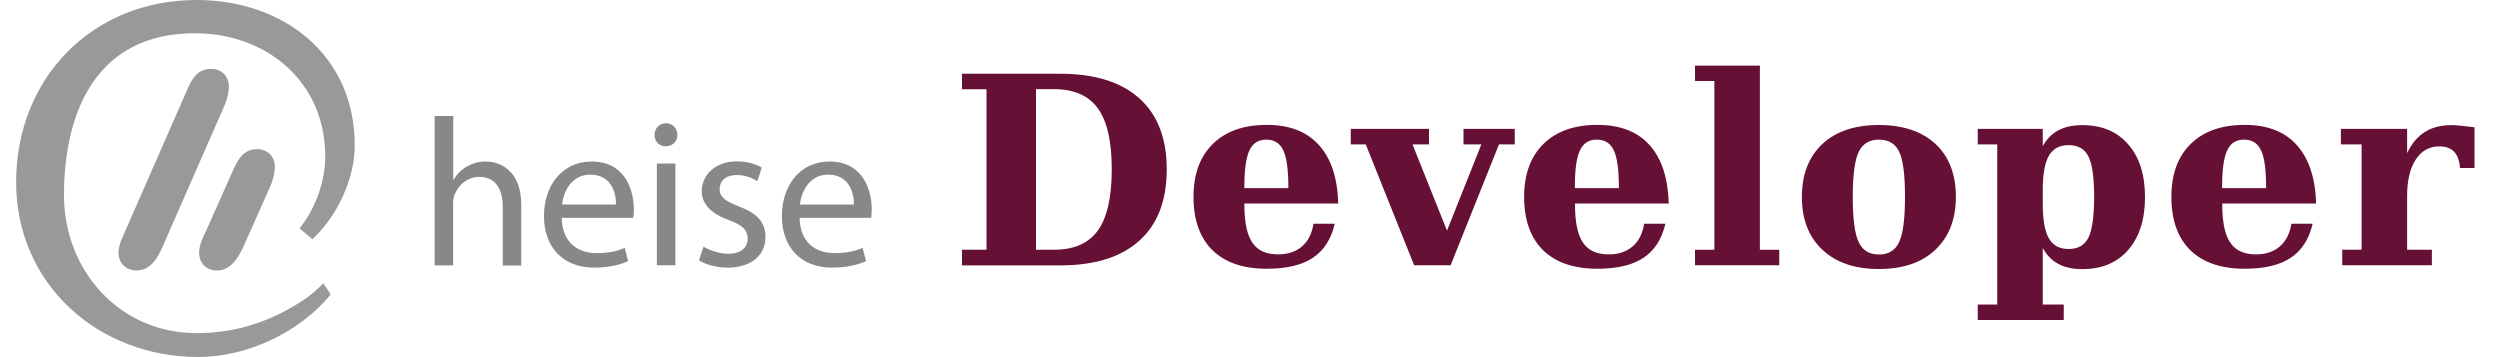 <?xml version="1.0" encoding="utf-8"?>
<!-- Generator: Adobe Illustrator 23.0.4, SVG Export Plug-In . SVG Version: 6.00 Build 0)  -->
<svg version="1.1" id="Ebene_1" xmlns="http://www.w3.org/2000/svg" xmlns:xlink="http://www.w3.org/1999/xlink" x="0px" y="0px"
	 viewBox="0 0 2000 285.6" style="enable-background:new 0 0 2000 285.6;" xml:space="preserve">
<style type="text/css">
	.st0{fill:#888888;}
	.st1{fill:#661036;}
	.st2{fill:#999999;}
</style>
<path class="st0" d="M347.8,92.8h14.8v51h0.3c2.4-4.2,6.1-8.1,10.6-10.6c4.4-2.5,9.6-4,15.1-4c10.9,0,28.4,6.7,28.4,34.7v48.5h-14.8
	v-46.8c0-13.1-4.9-24.1-18.8-24.1c-9.6,0-17,6.7-19.9,14.6c-0.8,2.2-1,4.4-1,7.1v49.1h-14.8V92.8H347.8z"/>
<path class="st0" d="M449.4,174.2c0.3,20,13,28.3,27.9,28.3c10.6,0,17.2-1.9,22.5-4.2l2.7,10.6c-5.2,2.4-14.3,5.2-27.3,5.2
	c-25.1,0-40-16.7-40-41.2c0-24.6,14.5-43.7,38.2-43.7c26.8,0,33.7,23.2,33.7,38.2c0,3-0.2,5.2-0.5,6.9h-57.2V174.2z M492.8,163.6
	c0.2-9.3-3.9-23.9-20.5-23.9c-15.1,0-21.5,13.6-22.7,23.9H492.8z"/>
<path class="st0" d="M541.9,107.9c0,5-3.5,9.1-9.4,9.1c-5.4,0-8.9-4-8.9-9.1c0-5,3.7-9.3,9.3-9.3
	C538.2,98.7,541.9,102.7,541.9,107.9z M525.5,212.2v-81.4h14.8v81.4H525.5z"/>
<path class="st0" d="M562.8,197.3c4.5,2.7,12.3,5.7,19.7,5.7c10.6,0,15.6-5.2,15.6-12.1c0-7.1-4.2-10.8-15-14.8
	c-14.8-5.4-21.7-13.3-21.7-23.1c0-13.1,10.8-23.9,28.1-23.9c8.2,0,15.5,2.2,19.9,5l-3.5,10.8c-3.2-2-9.1-4.9-16.7-4.9
	c-8.7,0-13.5,5-13.5,11.1c0,6.7,4.7,9.8,15.3,14c14,5.2,21.4,12.3,21.4,24.4c0,14.5-11.3,24.6-30.3,24.6c-8.9,0-17.2-2.4-22.9-5.7
	L562.8,197.3z"/>
<path class="st0" d="M639.7,174.2c0.3,20,13,28.3,27.9,28.3c10.6,0,17.2-1.9,22.5-4.2l2.7,10.6c-5.2,2.4-14.3,5.2-27.3,5.2
	c-25.1,0-40-16.7-40-41.2c0-24.6,14.5-43.7,38.2-43.7c26.8,0,33.7,23.2,33.7,38.2c0,3-0.2,5.2-0.5,6.9h-57.2V174.2z M683.1,163.6
	c0.2-9.3-3.9-23.9-20.5-23.9c-15.1,0-21.5,13.6-22.7,23.9H683.1z"/>
<path class="st1" d="M769.6,212.2v-12.4h19.6V71.4h-19.6V59h78.7c27.5,0,48.6,6.6,63.2,19.7c14.6,13.1,21.9,32.1,21.9,56.8
	c0,24.9-7.3,43.9-21.9,57c-14.6,13.2-35.7,19.8-63.1,19.8h-78.8V212.2z M828.8,199.8h14.3c16,0,27.7-5.1,35.2-15.4
	c7.4-10.3,11.1-26.6,11.1-49c0-22.2-3.7-38.5-11.1-48.7c-7.4-10.2-19.1-15.4-35.2-15.4h-14.3V199.8z"/>
<path class="st1" d="M1070.6,162.8h-75.1v0.8c0,14.1,2.1,24.3,6.4,30.5c4.2,6.3,11.1,9.4,20.5,9.4c7.9,0,14.2-2.1,19.1-6.3
	c4.9-4.2,8-10.2,9.3-18.2h17c-2.9,12.4-8.8,21.5-17.6,27.3c-8.8,5.8-21,8.7-36.8,8.7c-18.9,0-33.4-5-43.5-14.9
	c-10.1-10-15.1-24.2-15.1-42.7c0-18.1,5.2-32.2,15.5-42.3s24.7-15.2,43.1-15.2c18.1,0,31.9,5.3,41.6,16
	C1064.9,126.7,1070,142.3,1070.6,162.8z M1030.7,150.6c0-14.4-1.3-24.5-4-30.2c-2.7-5.8-7.2-8.7-13.7-8.7c-6.2,0-10.7,2.8-13.4,8.5
	s-4.1,15.2-4.1,28.5v1.8h35.2V150.6z"/>
<path class="st1" d="M1131.3,212.2l-38.7-96.7h-12v-12.4h62.6v12.4H1130l27.6,69l27.5-69h-14.3v-12.4h41v12.4h-12.6l-38.7,96.7
	L1131.3,212.2L1131.3,212.2z"/>
<path class="st1" d="M1335,162.8h-75v0.8c0,14.1,2.1,24.3,6.4,30.5c4.2,6.3,11.1,9.4,20.5,9.4c7.9,0,14.2-2.1,19.1-6.3
	c4.9-4.2,8-10.2,9.3-18.2h17c-2.9,12.4-8.8,21.5-17.6,27.3c-8.8,5.8-21,8.7-36.8,8.7c-18.9,0-33.4-5-43.5-14.9
	c-10.1-10-15.1-24.2-15.1-42.7c0-18.1,5.2-32.2,15.5-42.3s24.7-15.2,43.1-15.2c18.1,0,31.9,5.3,41.6,16
	C1329.3,126.7,1334.4,142.3,1335,162.8z M1295.1,150.6c0-14.4-1.3-24.5-4-30.2c-2.7-5.8-7.2-8.7-13.7-8.7c-6.2,0-10.7,2.8-13.4,8.5
	c-2.7,5.7-4.1,15.2-4.1,28.5v1.8h35.2V150.6z"/>
<path class="st1" d="M1407.8,199.8h15.6v12.4H1356v-12.4h15.5v-135H1356V52.5h51.9v147.3H1407.8z"/>
<path class="st1" d="M1503.1,215.2c-19.2,0-34.3-5.1-45.2-15.4c-10.9-10.2-16.4-24.3-16.4-42.3s5.5-32.1,16.4-42.3
	s26-15.2,45.2-15.2c19.3,0,34.4,5.1,45.3,15.2s16.3,24.3,16.3,42.3c0,17.9-5.5,32-16.4,42.3S1522.4,215.2,1503.1,215.2z
	 M1503.1,203.6c7.7,0,13.1-3.3,16.2-9.9s4.7-18.6,4.7-36.1s-1.5-29.6-4.6-36.1s-8.5-9.8-16.2-9.8s-13.2,3.3-16.3,9.9
	c-3.1,6.6-4.7,18.6-4.7,36s1.6,29.4,4.7,36C1490,200.3,1495.4,203.6,1503.1,203.6z"/>
<path class="st1" d="M1597.8,115.5h-15.6v-12.4h52V117c3.1-5.7,7.2-9.9,12.4-12.7c5.2-2.8,11.6-4.2,19.3-4.2
	c15.5,0,27.8,5.1,36.7,15.4c8.9,10.2,13.4,24.3,13.4,42.2s-4.5,31.9-13.4,42.2c-8.9,10.3-21.2,15.4-36.7,15.4
	c-7.7,0-14.1-1.4-19.3-4.2c-5.2-2.8-9.3-7-12.4-12.7v45.2h16.8V256h-68.8v-12.4h15.6V115.5z M1634.2,152.3v10.8
	c0,12.7,1.6,21.9,4.9,27.6s8.5,8.5,15.8,8.5c7.5,0,12.7-3,15.8-9c3-6,4.6-16.9,4.6-32.6s-1.5-26.5-4.6-32.5c-3-6-8.3-9-15.8-9
	c-7.3,0-12.5,2.8-15.8,8.5C1635.8,130.3,1634.2,139.5,1634.2,152.3z"/>
<path class="st1" d="M1852.9,162.8h-75.1v0.8c0,14.1,2.1,24.3,6.4,30.5c4.2,6.3,11.1,9.4,20.5,9.4c7.9,0,14.2-2.1,19.1-6.3
	c4.9-4.2,8-10.2,9.3-18.2h17c-2.9,12.4-8.8,21.5-17.6,27.3c-8.8,5.8-21,8.7-36.8,8.7c-18.9,0-33.4-5-43.5-14.9
	c-10.1-10-15.1-24.2-15.1-42.7c0-18.1,5.2-32.2,15.5-42.3s24.7-15.2,43.1-15.2c18.1,0,31.9,5.3,41.6,16
	C1847.1,126.7,1852.3,142.3,1852.9,162.8z M1812.9,150.6c0-14.4-1.3-24.5-4-30.2c-2.7-5.8-7.2-8.7-13.7-8.7
	c-6.2,0-10.7,2.8-13.4,8.5c-2.7,5.7-4.1,15.2-4.1,28.5v1.8h35.2V150.6z"/>
<path class="st1" d="M1979.6,101.8v32.6H1968c-0.4-5.8-2-10.1-4.7-13c-2.7-2.8-6.7-4.3-11.9-4.3c-7.9,0-14.2,3.5-18.8,10.5
	c-4.6,7-6.9,16.7-6.9,29.1v43.1h19.8v12.4h-71.7v-12.4h15.5v-84.3h-16.6v-12.4h53v19.4c3.6-7.6,8.3-13.2,14.1-16.9
	c5.9-3.7,13-5.5,21.5-5.5c2.1,0,4.7,0.2,7.8,0.5C1972.1,100.9,1975.6,101.3,1979.6,101.8z"/>
<path class="st2" d="M249.9,191.4l-10.3-8.8c12.7-15.3,20.6-37.7,20.6-57.4c0-59.8-46.8-98.6-104.5-98.6
	c-77.4,0-104.5,61.2-104.5,129.5c0,60.4,44.5,110.4,106,110.4c32.4,0,60.9-9.7,87.4-27.7c5-3.5,9.7-7.7,14.1-12.1l5.9,8.8
	c-24.7,30.3-66.8,50.1-106,50.1c-79.8,0-145.7-58-145.7-139.9C12.9,62.7,73.6,0,157.2,0c69.2,0,126.6,43.6,126.6,116.3
	C283.8,143.1,269.7,173.1,249.9,191.4z M176.3,91.9l-46.2,105.4c-3.8,8.8-9.7,19.1-20.9,19.1c-8.2,0-14.4-5.9-14.4-14.1
	c0-6.5,3.2-12.4,5.6-18l50.1-114.2c3.8-8.5,8.5-15,18.5-15c8.2,0,14.1,5.9,14.1,14.1C183.1,77.2,179.6,84.8,176.3,91.9z
	 M213.1,156.1l-18.5,41.5c-4.1,8.8-10,18.8-21.2,18.8c-8.2,0-14.1-5.9-14.1-14.1c0-6.2,2.9-12.1,5.6-17.7l22.4-50.3
	c3.8-8.2,8.5-15,18.5-15c8.2,0,14.1,5.9,14.1,14.1C219.9,141.3,216.4,149,213.1,156.1z"/>
</svg>
